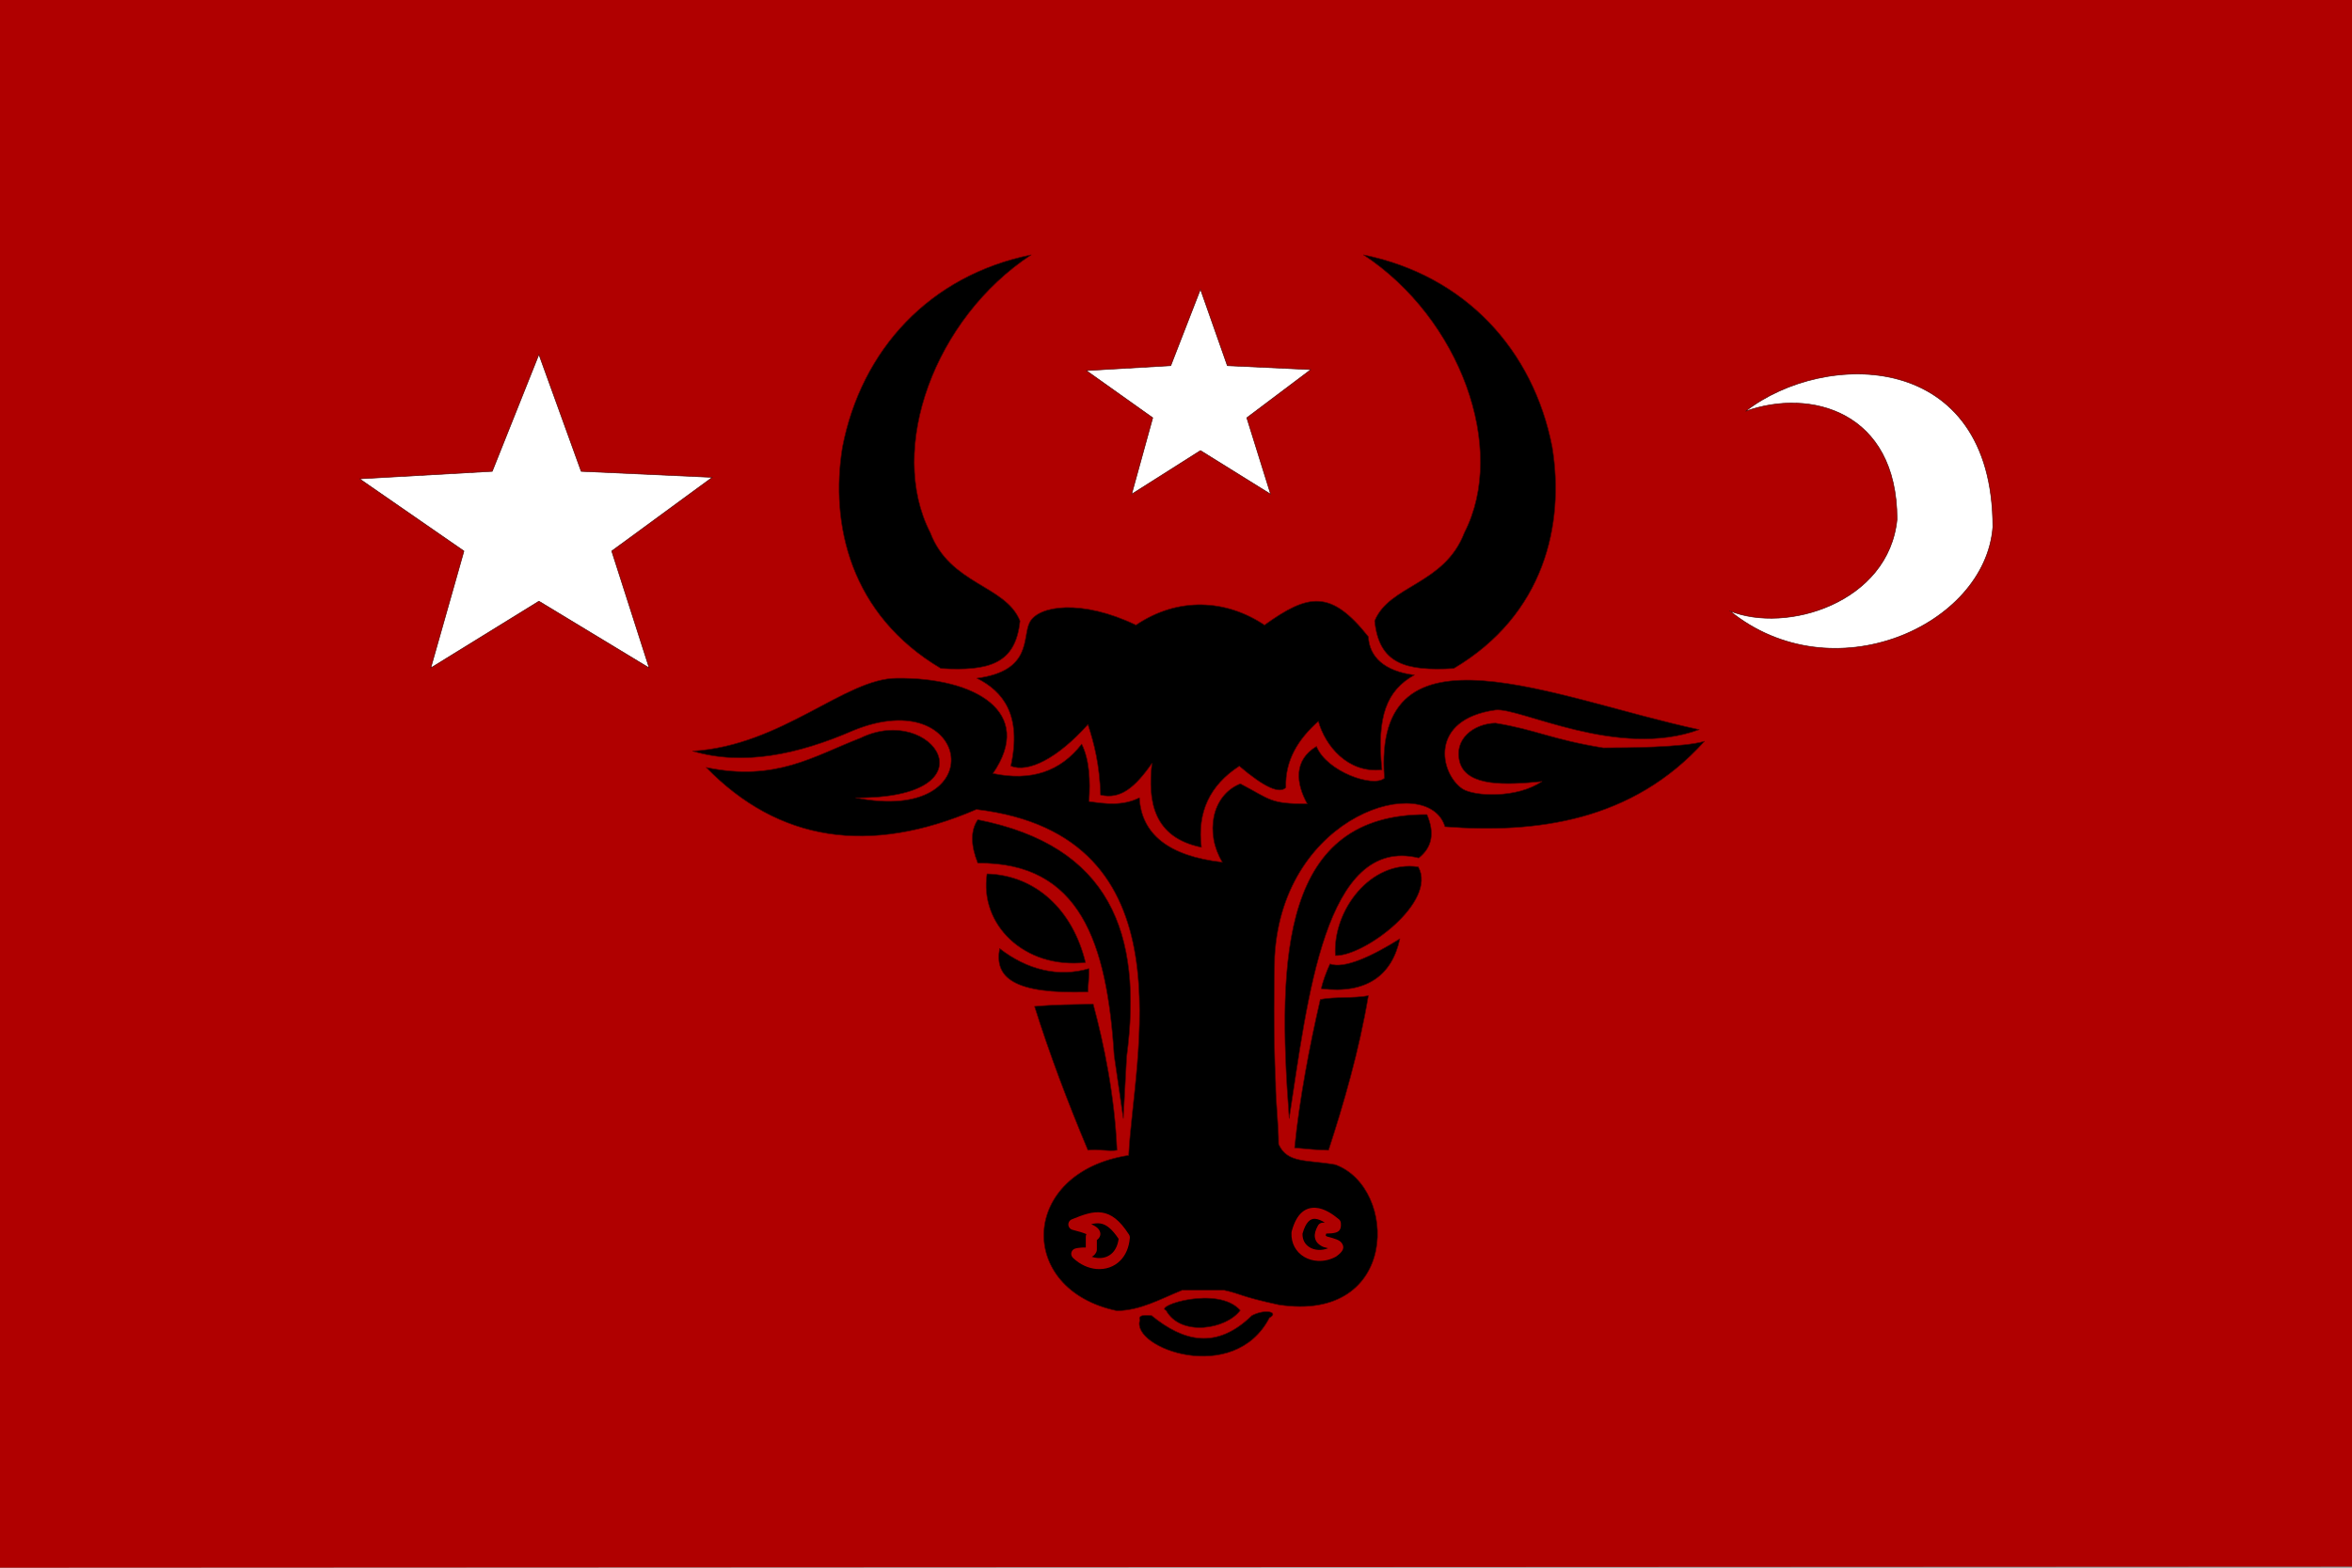 <?xml version="1.0" encoding="UTF-8"?>
<!DOCTYPE svg PUBLIC "-//W3C//DTD SVG 1.1//EN" "http://www.w3.org/Graphics/SVG/1.1/DTD/svg11.dtd">
<!-- Creator: CorelDRAW -->
<svg xmlns="http://www.w3.org/2000/svg" xml:space="preserve" width="600px" height="400px" style="shape-rendering:geometricPrecision; text-rendering:geometricPrecision; image-rendering:optimizeQuality; fill-rule:evenodd; clip-rule:evenodd"
viewBox="0 0 600 400">
 <rect x="0" y="0" width="600" height="400" fill="#808080" stroke="none"/>
 <defs>
  <style type="text/css">
   <![CDATA[
    .str0 {stroke:#500000;stroke-width:0.152;stroke-linejoin:round}
    .fil3 {fill:white}
    .fil1 {fill:black}
    .fil0 {fill:#B00000}
    .fil2 {fill:#AF0000;fill-rule:nonzero}
   ]]>
  </style>
 </defs>
 <g id="Layer_x0020_1">
  <g id="_131564544">
   <polygon id="_132823488" class="fil0" points="600,399.716 0,400 0,0 600,0 "/>
   <path id="_132823512" class="fil1 str0" d="M287.929 294.788c-27.849,4.293 -28.83,34.305 -2.972,39.664 6.066,-0.116 11.039,-3 16.591,-5.242 3.827,0 7.422,0 10.767,0 4.453,0.965 3.837,1.538 13.862,3.701 30.811,4.758 30.56,-29.902 14.469,-35.745 -7.179,-1.299 -12.255,-0.233 -14.469,-5.226 0,-5.025 -0.758,-10.849 -0.758,-15.616 -0.616,-12.862 -0.359,-26.909 -0.242,-32.274 2.097,-36.793 39.239,-47.044 43.44,-33.114 23.148,1.78 47.774,-1.299 66.205,-21.799 -5.191,1.557 -19.802,1.673 -25.843,1.673 -13.245,-2.148 -17.207,-4.651 -27.481,-6.308 -5.44,0.116 -10.899,4.044 -9.035,10.233 1.972,5.956 11.632,5.6 20.909,4.651 -6.415,4.403 -17.314,3.811 -20.292,1.897 -5.799,-3.928 -8.654,-17.749 8.427,-20.12 6.173,-0.717 31.302,12.629 51.979,5 -36.767,-7.862 -83.535,-29.538 -80.315,12.39 -2.846,2.503 -14.736,-1.673 -17.33,-8.104 -5.808,3.462 -5.317,9.302 -2.355,14.651 -9.635,0 -9.267,-1.066 -17.072,-5.126 -7.431,2.978 -9.029,12.739 -4.585,20.019 -13.852,-1.557 -20.66,-7.28 -21.157,-16.45 -4.327,2.154 -8.66,1.557 -12.871,0.956 0.374,-5.359 0.132,-10.601 -1.855,-14.645 -5.45,7.022 -12.88,9.535 -22.648,7.497 10.758,-15.601 -4.459,-24.544 -24.512,-24.296 -13.239,0 -29.205,17.164 -52.095,18.588 12.729,3.811 26.723,0.95 40.959,-5.242 30.318,-12.396 36.009,24.18 0.616,17.148 36.003,0.242 19.685,-24.296 1.239,-15.236 -12.016,4.635 -21.541,11.182 -39.355,7.497 18.447,18.928 41.586,22.516 68.925,10.717 55.305,6.55 39.972,63.736 38.855,88.261l0 0z"/>
   <path id="_132743152" class="fil1" d="M272.128 319.563c4.453,4.292 11.523,3.094 12.132,-4.17 -4.211,-6.557 -7.296,-5.6 -12.871,-3.327 4.827,1.198 6.557,2.387 4.453,3.094 0,0.84 0,2.148 0,3.337 -0.485,1.066 -2.466,0.708 -3.714,1.066l0 0z"/>
   <path id="_132378736" class="fil2" d="M278.508 320.672c0.488,0.163 0.979,0.266 1.464,0.307 0.747,0.063 1.47,-0.019 2.125,-0.248 0.643,-0.225 1.234,-0.594 1.73,-1.108 0.771,-0.8 1.328,-1.968 1.534,-3.52 -1.732,-2.591 -3.175,-3.704 -4.672,-3.927 -0.705,-0.105 -1.473,-0.026 -2.327,0.181 0.445,0.193 0.812,0.385 1.1,0.573 0.497,0.324 0.846,0.689 1.039,1.088 0.344,0.714 0.261,1.382 -0.264,1.993 -0.118,0.137 -0.26,0.263 -0.427,0.38l0 2.469c0,0.253 -0.066,0.489 -0.182,0.695 -0.278,0.549 -0.665,0.894 -1.119,1.118zm1.232 3.118c-2.07,-0.174 -4.198,-1.112 -5.964,-2.786 -0.208,-0.175 -0.368,-0.411 -0.448,-0.693 -0.213,-0.749 0.221,-1.529 0.97,-1.742 0.551,-0.158 1.121,-0.204 1.69,-0.249 0.415,-0.033 0.805,-0.013 0.999,-0.018l0 -2.78 0.005 0c0,-0.223 0.053,-0.44 0.152,-0.635 -0.789,-0.335 -1.956,-0.699 -3.477,-1.078 -0.448,-0.091 -0.843,-0.397 -1.028,-0.852 -0.292,-0.721 0.056,-1.543 0.777,-1.836 2.993,-1.22 5.331,-2.085 7.681,-1.736 2.397,0.356 4.52,1.919 6.857,5.534 0.195,0.265 0.298,0.598 0.269,0.951 -0.208,2.477 -1.089,4.376 -2.367,5.702 -0.812,0.842 -1.779,1.446 -2.832,1.814 -1.042,0.364 -2.158,0.497 -3.283,0.403z"/>
   <path id="_132671448" class="fil1" d="M340.049 319.451c2.204,-1.557 1.107,-1.78 -1.997,-2.619 -1.48,-0.717 -1.597,-1.664 -0.606,-3.453 2.22,-0.126 3.327,0.116 3.211,-1.198 -2.72,-2.255 -7.67,-5.484 -9.786,2.387 -0.248,4.884 4.953,7.138 9.179,4.884l-0 0z"/>
   <path id="_132972576" class="fil2" d="M342.282 317.162c0.817,1.157 0.392,2.159 -1.423,3.441l-0.002 -0.003c-0.047,0.033 -0.095,0.063 -0.147,0.091 -1.46,0.778 -3.019,1.105 -4.49,1.035l-0.03 -0.001c-1.242,-0.063 -2.427,-0.407 -3.446,-0.999 -1.046,-0.609 -1.919,-1.48 -2.506,-2.579 -0.542,-1.016 -0.832,-2.213 -0.779,-3.557 -0.002,-0.128 0.014,-0.257 0.048,-0.386 1.285,-4.777 3.622,-6.174 6.105,-6.032 2.223,0.127 4.374,1.63 5.892,2.883 0.308,0.233 0.52,0.59 0.556,1.005 0.175,1.974 -0.672,2.478 -2.47,2.637l-0 -0.006c-0.33,0.029 -0.669,0.04 -1.056,0.052l-0.206 0.006c-0.098,0.239 -0.139,0.415 -0.12,0.533 0.007,0.041 0.115,0.113 0.333,0.224l0.17 0.046c1.823,0.492 3.002,0.81 3.568,1.611zm-3.481 1.323c-0.24,-0.06 -0.512,-0.13 -0.814,-0.211l-0.299 -0.081c-0.115,-0.031 -0.224,-0.076 -0.323,-0.131 -1.135,-0.568 -1.762,-1.299 -1.932,-2.329 -0.145,-0.887 0.131,-1.855 0.783,-3.033 0.243,-0.441 0.689,-0.7 1.158,-0.725l-0 -0.003 0.017 -0.001 0 -0c0.179,-0.01 0.377,-0.018 0.577,-0.025 -0.826,-0.518 -1.703,-0.918 -2.509,-0.964 -1.182,-0.068 -2.36,0.827 -3.19,3.808 -0.017,0.788 0.149,1.47 0.45,2.034 0.329,0.617 0.83,1.112 1.436,1.465 0.635,0.369 1.384,0.584 2.178,0.625l0.012 0.001c0.8,0.038 1.641,-0.099 2.456,-0.43z"/>
   <path id="_132671512" class="fil1 str0" d="M337.061 252.272c0.375,-1.915 1.349,-4.409 2.22,-6.324 3.604,1.324 10.651,-1.906 17.84,-6.424 -1.988,9.289 -8.422,14.173 -20.06,12.749l0 0 0 -0z"/>
   <path id="_132670720" class="fil1 str0" d="M360.823 172.224c-7.669,-0.949 -11.506,-4.642 -11.748,-9.767 -9.535,-12.022 -15.236,-11.075 -26.5,-2.971 -9.767,-6.547 -22.025,-7.271 -32.789,0 -13.853,-6.664 -24.862,-5.01 -27.107,-0.708 -1.962,3.802 0.739,12.381 -13.478,14.277 6.698,3.337 11.516,9.409 8.66,22.399 4.459,1.789 11.89,-1.915 19.676,-10.607 1.598,4.884 2.962,10.252 3.22,17.997 5.076,1.198 8.786,-1.906 13.113,-8.104 -1.107,9.767 0.374,18.947 12.623,21.45 -1.116,-8.928 2.113,-15.843 9.661,-20.727 6.424,5.485 10.267,7.138 11.881,5.485 -0.242,-7.038 3.211,-12.39 8.279,-16.915 1.739,6.192 7.437,13.33 16.223,12.38 -1.374,-13.698 1.233,-20.261 8.286,-24.189l0 0 0 -0 0 0z"/>
   <path id="_132670480" class="fil1 str0" d="M263.052 65.026c-24.62,16.192 -36.758,49.431 -25.736,70.881 5.076,13.336 19.179,13.336 22.89,22.516 -1.107,10.95 -7.805,12.855 -20.17,12.138 -23.138,-13.695 -28.331,-36.808 -25.126,-56.462 4.827,-24.893 22.274,-43.83 48.142,-49.073z"/>
   <path id="_132631832" class="fil1 str0" d="M347.836 65.026c24.62,16.192 36.758,49.431 25.736,70.881 -5.076,13.336 -19.179,13.336 -22.89,22.516 1.107,10.95 7.805,12.855 20.17,12.138 23.138,-13.695 28.331,-36.808 25.126,-56.462 -4.827,-24.893 -22.274,-43.83 -48.142,-49.073z"/>
   <path id="_132670536" class="fil1 str0" d="M276.913 245.592c-15.834,1.679 -27.107,-9.883 -25.12,-22.632 12.497,0.359 21.909,9.302 25.12,22.632z"/>
   <path id="_132654760" class="fil1 str0" d="M284.218 269.297c-1.855,-28.83 -8.67,-49.305 -34.78,-49.073 -1.855,-4.635 -1.855,-8.327 0,-11.075 33.654,6.664 42.192,28.821 37.981,60.497l-0.859 15.726 -2.343 -16.075 0 0 0 0z"/>
   <path id="_132916064" class="fil1 str0" d="M277.536 253.089c0,-1.774 0.374,-3.676 0.242,-5.95 -7.67,2.27 -15.717,0.359 -22.774,-5.126 -1.355,7.406 3.462,11.682 22.531,11.076l0 0z"/>
   <path id="_132913368" class="fil1 str0" d="M284.951 293.483c-0.607,-14.053 -3.327,-27.041 -6.066,-37.283 -5.192,0.116 -9.767,0.116 -14.969,0.591 3.827,12.164 8.412,24.296 13.613,36.692 2.488,-0.358 5.208,0.358 7.422,0l-0 0z"/>
   <path id="_132913264" class="fil1 str0" d="M361.804 221.18c-12.123,-1.789 -21.89,11.082 -21.157,22.638 7.305,0.233 26.11,-13.705 21.157,-22.638z"/>
   <path id="_132911784" class="fil1 str0" d="M361.93 218.916c3.468,-2.736 4.085,-6.431 2.097,-11.082 -36.758,-0.232 -38.356,35.626 -35.154,77.545 4.716,-30.378 9.053,-72.302 33.057,-66.463z"/>
   <path id="_132911840" class="fil1 str0" d="M338.917 293.483c3.837,-11.789 7.805,-25.368 10.161,-39.431 -3.711,0.698 -8.544,0.233 -12.265,0.949 -2.72,11.799 -5.324,25.378 -6.557,37.874 2.843,0.249 6.189,0.607 8.661,0.607l0 0 0 0z"/>
   <path id="_132906344" class="fil1 str0" d="M316.395 334.335c-3.585,4.874 -15.227,6.789 -18.937,0 -3.214,-1.082 13.245,-6.431 18.937,0z"/>
   <path id="_132906400" class="fil1 str0" d="M293.753 335.659c-2.73,-0.258 -3.346,0.233 -2.972,1.182 -2.355,7.138 24.012,16.783 33.047,-0.591 2.597,-1.44 -1.006,-2.387 -4.459,-0.591 -9.035,8.802 -17.446,6.664 -25.617,0z"/>
   <path id="_132886184" class="fil3 str0" d="M441.244 155.854c14.387,5.907 40.584,-2.031 42.695,-23.357 0,-27.566 -22.144,-33.49 -38.642,-27.566 20.215,-15.73 63.086,-15.73 63.086,29.575 -1.968,25.22 -40.941,42.67 -67.138,21.347z"/>
   <polygon id="_131491832" class="fil3 str0" points="277.119,94.556 298.664,93.302 306.239,73.804 313.099,93.302 334.394,94.305 318.057,106.598 324.141,126.097 306.241,114.966 288.682,126.097 294.067,106.598 "/>
   <polygon id="_132640528" class="fil3 str0" points="91.721,122.177 125.575,120.26 137.478,90.43 148.259,120.26 181.721,121.794 156.049,140.601 165.609,170.43 137.481,153.402 109.89,170.43 118.352,140.601 "/>
  </g>
 </g>
</svg>
